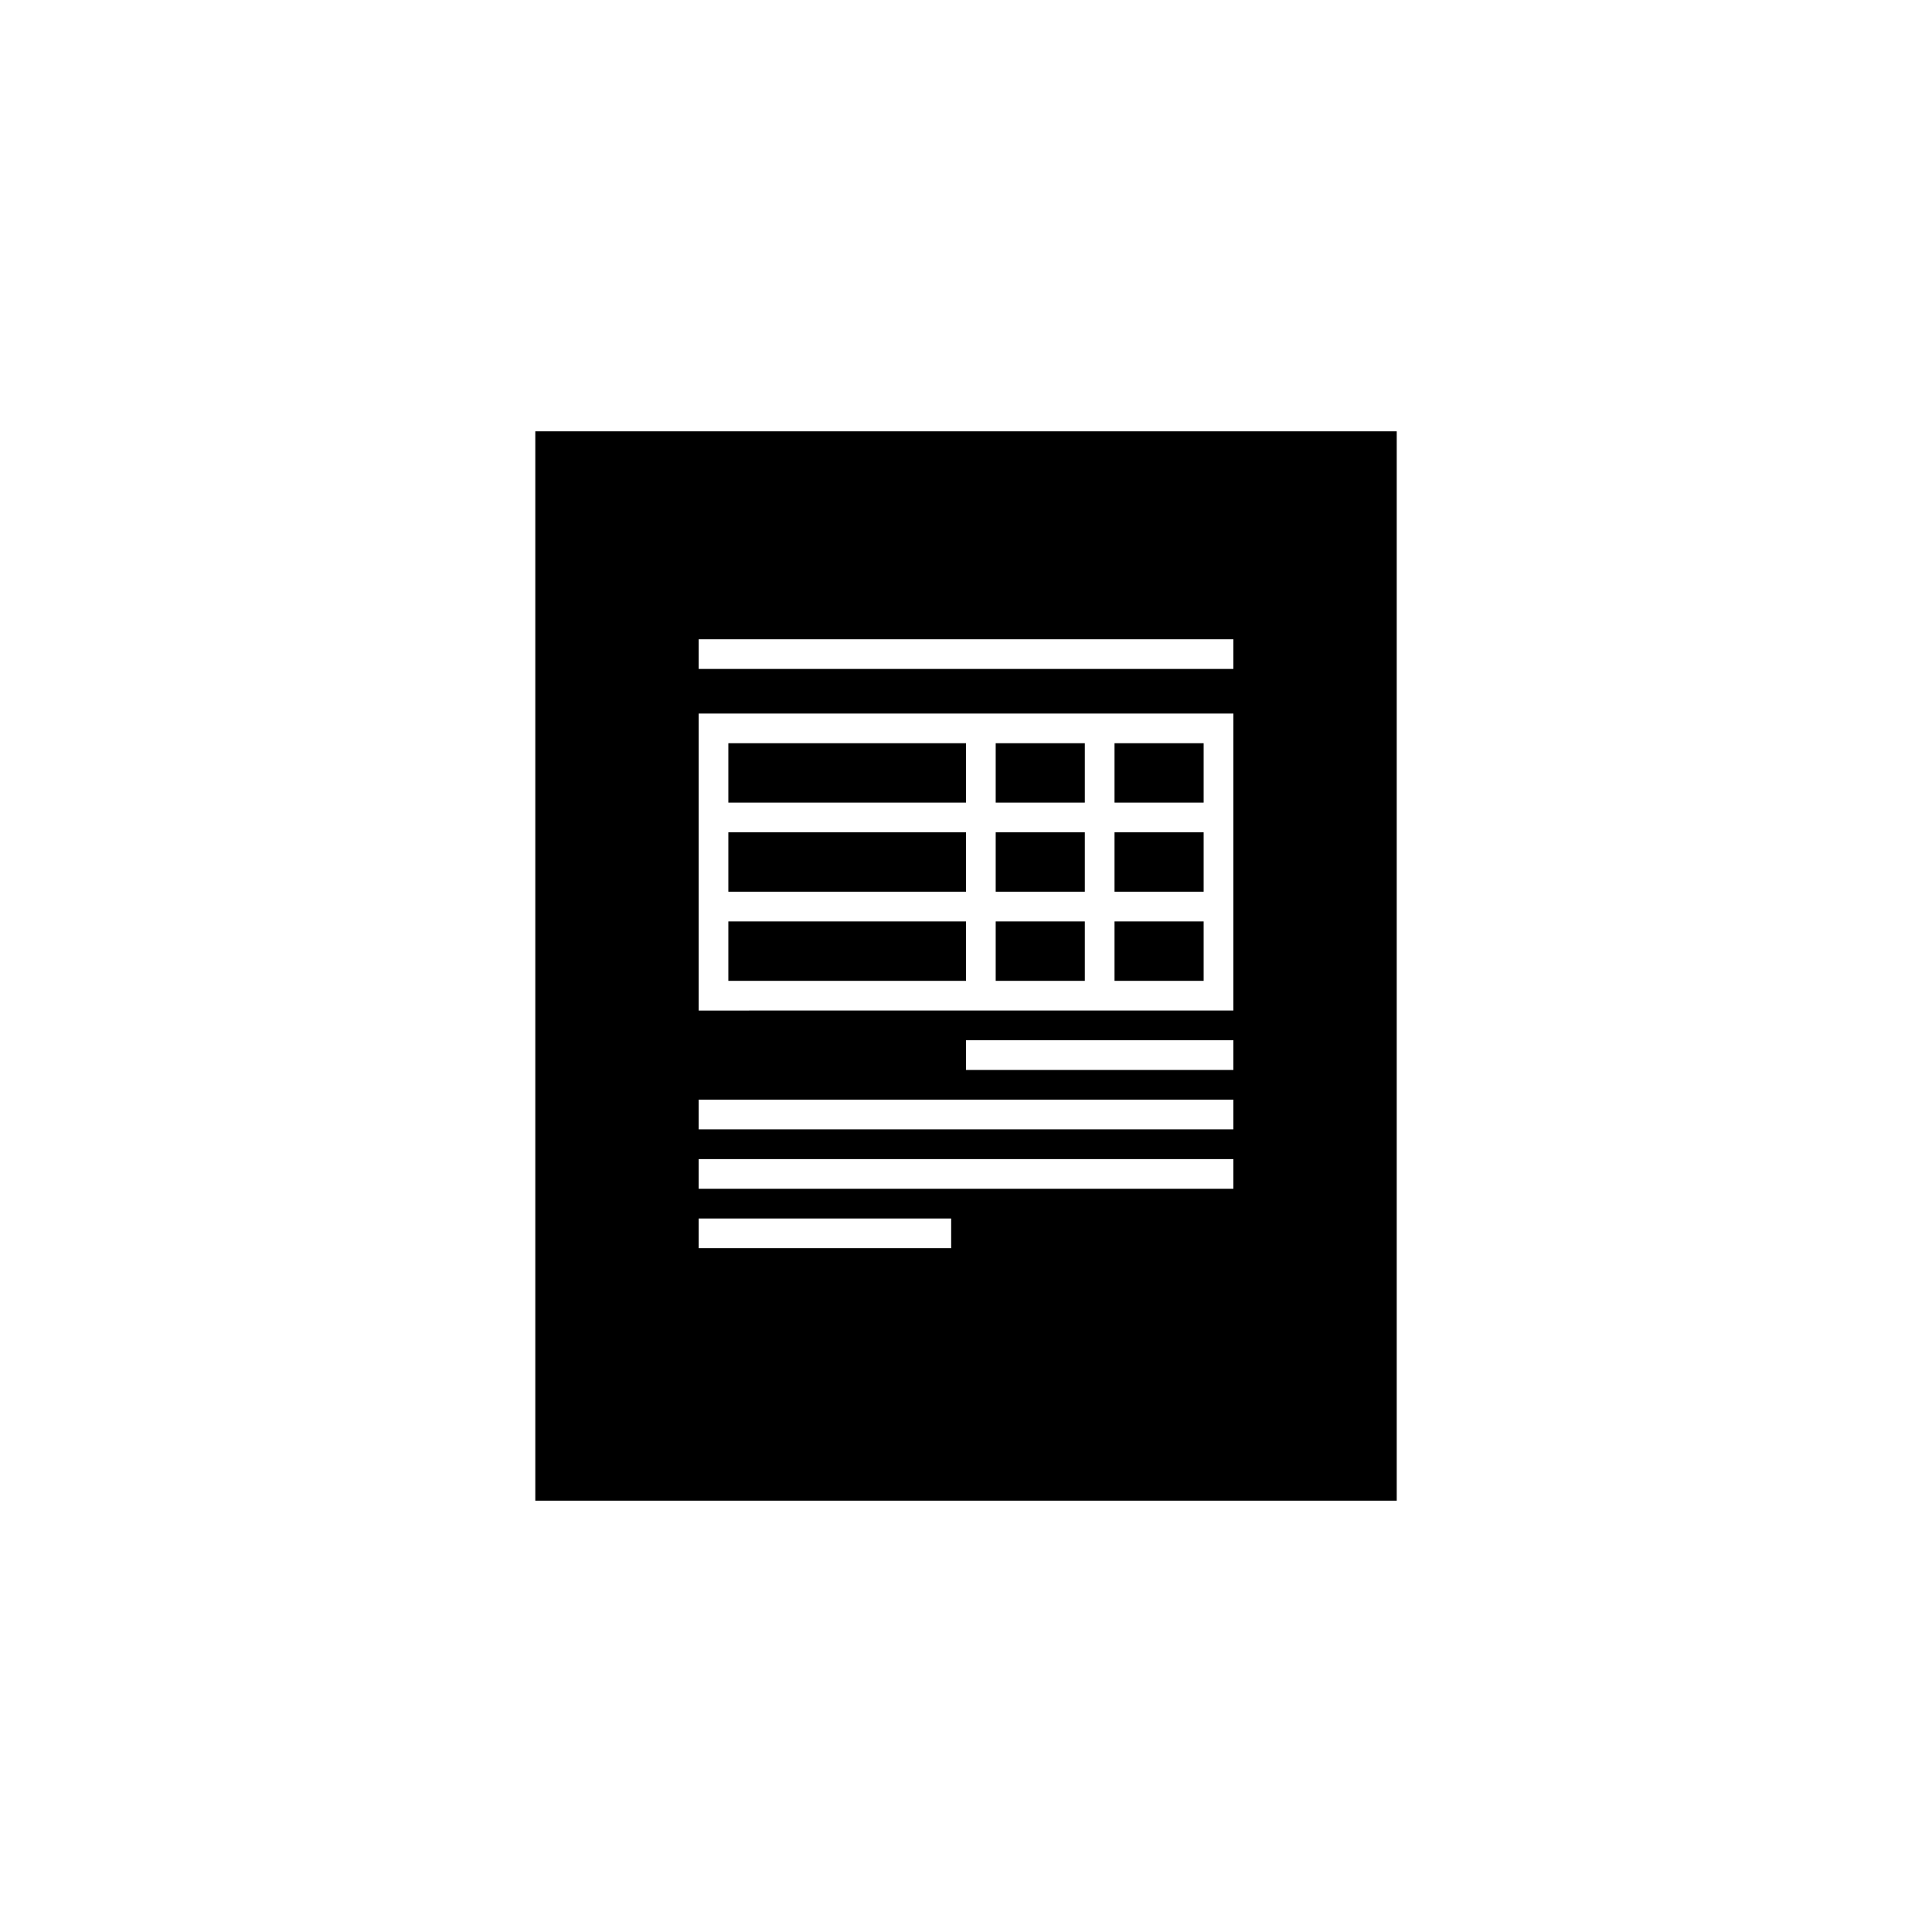 <?xml version="1.0" encoding="UTF-8"?>
<!-- Uploaded to: ICON Repo, www.svgrepo.com, Generator: ICON Repo Mixer Tools -->
<svg fill="#000000" width="800px" height="800px" version="1.1" viewBox="144 144 512 512" xmlns="http://www.w3.org/2000/svg">
 <g>
  <path d="m407.87 388.19h23.617v15.742h-23.617z"/>
  <path d="m337.02 340.96h62.977v15.742h-62.977z"/>
  <path d="m407.87 364.57h23.617v15.742h-23.617z"/>
  <path d="m337.02 364.57h62.977v15.742h-62.977z"/>
  <path d="m337.02 388.19h62.977v15.742h-62.977z"/>
  <path d="m407.87 340.96h23.617v15.742h-23.617z"/>
  <path d="m285.86 258.3v283.39h228.29v-283.39zm110.21 216.48h-66.914v-7.871h66.914zm74.785-15.742h-141.7v-7.871h141.7zm0-15.746h-141.7v-7.871h141.7zm0-15.742h-70.848v-7.871h70.848zm0-86.594v70.84h-70.848l-62.977 0.008h-7.871v-78.711h141.7zm0-19.68h-141.7v-7.871h141.7z"/>
  <path d="m439.36 340.96h23.617v15.742h-23.617z"/>
  <path d="m439.36 364.57h23.617v15.742h-23.617z"/>
  <path d="m439.36 388.19h23.617v15.742h-23.617z"/>
 </g>
</svg>